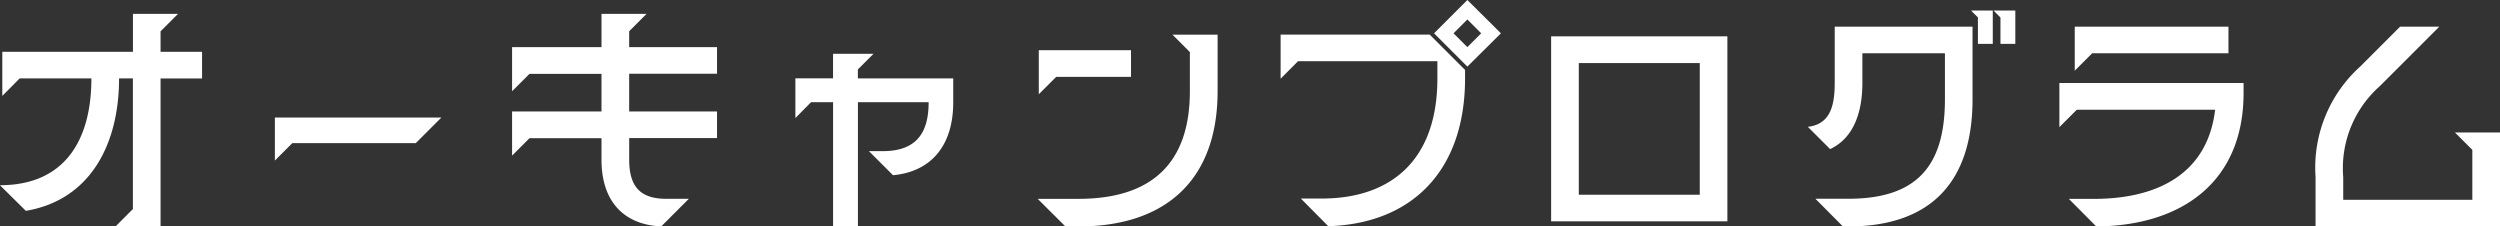 <svg xmlns="http://www.w3.org/2000/svg" width="175.662" height="15.912" viewBox="0 0 175.662 15.912">
  <rect x="0" y="0" width="175.662" height="15.912" fill="#333333" stroke="none"/>
  <path id="menu-pg" d="M-80.064.63H-76.9v-10.4h2.916v-1.872H-76.9v-1.44l1.224-1.224H-78.84v2.664h-9.18v3.1L-86.8-9.774h5.04c0,4.338-1.872,7.506-6.426,7.506l1.818,1.8c4.518-.756,6.552-4.662,6.552-9.306h.972v9.18ZM-68.868-4l1.224-1.224h8.676l1.8-1.8h-11.7ZM-41.724.63l1.944-1.944h-1.6c-1.854,0-2.592-.9-2.592-2.754V-5.58H-37.8V-7.452h-6.174V-10.1H-37.8V-11.97h-6.174v-1.116l1.224-1.224h-3.168v2.34H-52.2v3.1l1.224-1.224h5.058v2.646H-52.2v3.1l1.224-1.224h5.058v1.512C-45.918-1.278-44.5.486-41.724.63Zm12.078,0H-27.9V-8.1h4.968v.018c0,2.2-.918,3.42-3.222,3.42h-.972l1.692,1.692c2.7-.252,4.23-2.106,4.23-5.112V-9.774h-6.7v-.63l1.1-1.1h-2.844v1.728h-2.646v2.79l1.1-1.116h1.548Zm16.326,0h.918c6.174,0,9.774-3.312,9.774-9.5v-3.978H-5.8l1.224,1.224v2.754c0,5.022-2.646,7.56-7.83,7.56h-2.862Zm-1.872-9.288,1.224-1.224h5.256v-1.872h-6.48ZM5.148.612C11.016.432,14.76-3.276,14.76-9.774v-.594l-2.484-2.484H1.8v3.1L3.024-10.98h9.792v1.206c0,5.85-3.366,8.442-8.118,8.442H3.222Zm7.434-13.554,2.34,2.34,2.358-2.34-2.358-2.34Zm1.368,0,.972-.972.972.972-.972.972ZM20.808.27H33.192v-13H20.808ZM22.752-1.6v-9.252h8.5V-1.6ZM52.38-12.2h1.044v-2.34h-1.53l.486.486ZM38.844-6.372,40.41-4.806c1.728-.81,2.268-2.718,2.268-4.644v-2.088h5.8V-8.3c0,4.842-2.124,6.984-6.8,6.984h-2.3L41.31.63h.36C47.484.63,50.418-2.5,50.418-8.3V-13.41H40.734v3.942C40.734-7.9,40.446-6.552,38.844-6.372ZM50.31-14.544l.486.486V-12.2H51.84v-2.34ZM59.112.63c6.066-.054,10.35-3.168,10.35-9.378v-.7H56.52v3.1l1.224-1.224h9.72c-.54,4.554-4.122,6.264-8.514,6.264H57.186ZM57.6-10.314l1.224-1.224H68.4V-13.41H57.6Zm16.92,7.47V.63H87.48V-5.976H84.312l1.224,1.224v3.51H76.464v-1.6a7.7,7.7,0,0,1,2.574-6.39l4.176-4.176H80.46l-2.79,2.79A9.565,9.565,0,0,0,74.52-2.844Z" transform="translate(88.182 15.282)" fill="#fff"/>
</svg>
